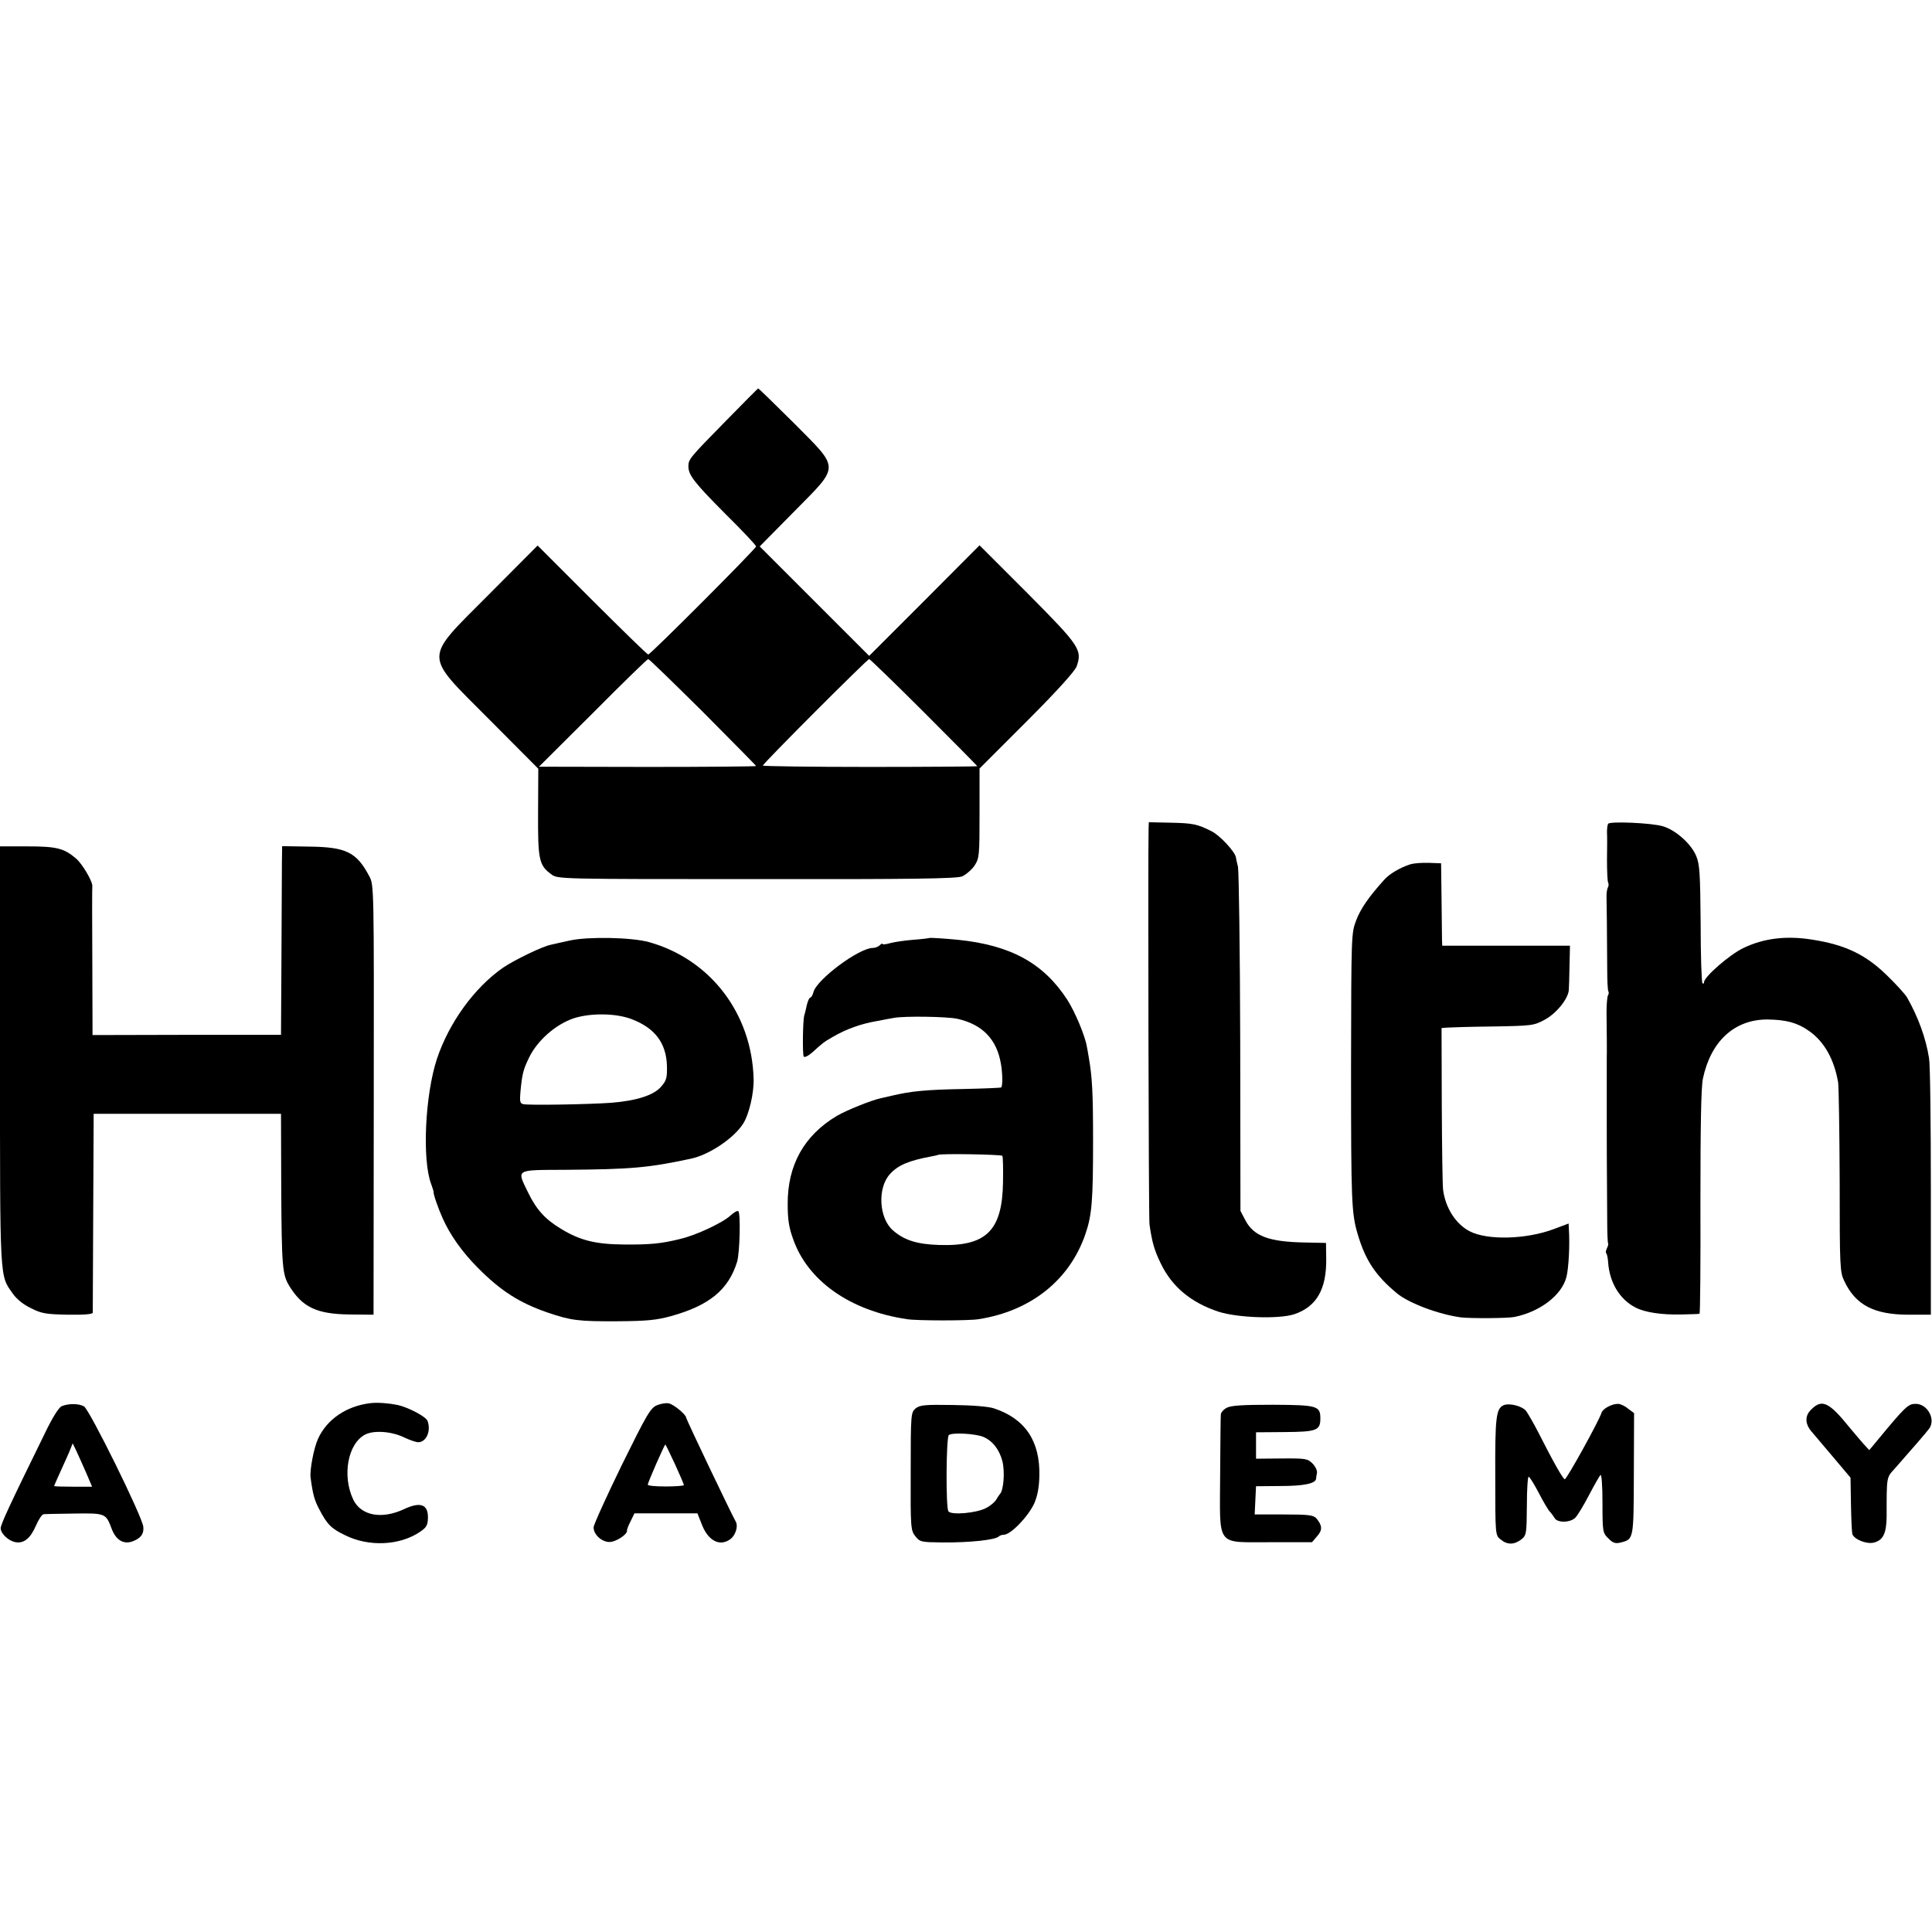 <?xml version="1.0" standalone="no"?>
<!DOCTYPE svg PUBLIC "-//W3C//DTD SVG 20010904//EN"
 "http://www.w3.org/TR/2001/REC-SVG-20010904/DTD/svg10.dtd">
<svg version="1.0" xmlns="http://www.w3.org/2000/svg"
 width="856pt" height="856pt" viewBox="0 0 856 856"
 preserveAspectRatio="xMidYMid meet">
<g transform="translate(0,856) scale(0.1,-0.1)"
fill="#000000" stroke="none">
<path d="M3212 6691 c-156 -159 -162 -166 -162 -197 0 -39 26 -72 163 -210 76
-75 137 -140 137 -145 0 -10 -468 -479 -478 -479 -4 0 -116 109 -248 241
l-242 242 -215 -216 c-294 -296 -294 -258 1 -555 l217 -218 -1 -193 c-1 -211
4 -235 59 -275 28 -21 34 -21 908 -21 699 -1 886 2 912 12 17 8 42 29 55 48
21 33 22 44 22 233 l0 197 210 210 c133 133 213 222 220 242 26 74 14 91 -216
323 l-214 214 -244 -245 -245 -245 -242 242 -243 243 152 154 c205 208 205
185 -1 393 -85 84 -156 154 -158 153 -2 -1 -68 -67 -147 -148z m-97 -1286
c129 -130 235 -237 235 -239 0 -2 -216 -4 -481 -4 l-481 1 239 238 c131 132
241 239 245 239 4 0 113 -106 243 -235z m979 -1 c130 -130 236 -237 236 -239
0 -1 -214 -3 -475 -3 -261 0 -475 3 -475 6 0 9 463 472 471 472 3 0 113 -106
243 -236z"/>
<path d="M5089 4891 c-3 -107 0 -1732 4 -1756 12 -83 22 -115 50 -173 50 -104
135 -174 257 -214 86 -27 266 -33 334 -11 99 33 144 111 142 247 l-1 69 -95 2
c-158 3 -225 28 -262 98 l-22 42 -1 745 c-1 410 -6 761 -10 780 -5 19 -9 38
-9 41 -3 24 -71 98 -108 116 -63 32 -83 36 -185 38 l-93 2 -1 -26z"/>
<path d="M7125 4910 c-3 -5 -5 -21 -5 -37 1 -15 1 -70 0 -121 0 -51 2 -97 5
-102 3 -6 3 -15 -1 -22 -4 -7 -7 -28 -6 -47 1 -36 2 -142 3 -315 0 -49 2 -93
5 -98 3 -4 2 -13 -2 -19 -3 -6 -6 -39 -6 -73 1 -73 2 -185 1 -206 0 -8 0 -44
0 -80 0 -36 0 -72 0 -80 0 -8 0 -44 0 -80 0 -36 0 -72 0 -80 0 -13 0 -142 2
-405 0 -49 2 -91 4 -94 2 -2 0 -11 -5 -21 -5 -10 -7 -20 -3 -23 3 -4 7 -21 8
-39 6 -90 51 -165 121 -201 42 -22 117 -33 204 -31 41 1 77 2 80 3 3 1 5 223
4 493 0 342 3 510 11 549 35 166 140 262 285 262 83 -1 133 -14 184 -50 68
-47 112 -125 130 -228 3 -16 6 -212 7 -435 0 -386 1 -407 21 -447 50 -106 133
-148 285 -148 l98 0 0 545 c0 300 -3 566 -8 591 -14 90 -48 182 -97 269 -8 14
-47 57 -86 95 -96 95 -187 139 -336 162 -114 18 -213 6 -303 -37 -61 -29 -175
-128 -175 -152 0 -6 -3 -8 -7 -4 -4 4 -8 122 -8 264 -2 221 -4 263 -20 300
-22 53 -90 114 -147 131 -49 15 -236 23 -243 11z"/>
<path d="M0 3881 c0 -1012 -2 -969 57 -1053 16 -23 46 -48 80 -64 47 -24 67
-27 164 -29 72 -1 109 2 110 9 0 6 1 207 2 446 l2 435 415 0 415 0 1 -328 c2
-351 5 -384 36 -435 58 -94 121 -124 266 -126 l107 -1 1 952 c1 948 1 952 -20
991 -56 106 -102 129 -265 131 l-121 2 -1 -73 c0 -40 -1 -228 -2 -418 l-2
-345 -417 0 -418 -1 -1 325 c-1 180 -1 329 0 334 3 19 -44 100 -73 124 -53 45
-86 53 -216 53 l-120 0 0 -929z"/>
<path d="M6250 4731 c-45 -14 -95 -43 -118 -70 -66 -73 -103 -126 -123 -178
-22 -58 -22 -61 -23 -648 0 -605 2 -651 30 -745 34 -114 78 -181 173 -260 53
-44 186 -94 285 -107 45 -5 207 -4 236 2 113 23 209 96 230 176 10 37 16 143
11 216 l-1 22 -64 -24 c-124 -47 -297 -51 -375 -10 -61 32 -106 102 -117 182
-3 21 -5 191 -6 378 l-1 340 24 2 c13 1 105 4 204 5 176 3 181 4 231 31 52 29
103 93 105 132 1 11 2 59 3 108 l2 87 -283 0 -283 0 -1 28 c0 15 -1 97 -2 182
l-2 155 -55 2 c-30 1 -66 -2 -80 -6z"/>
<path d="M2525 4393 c-33 -7 -71 -16 -85 -19 -37 -7 -164 -69 -212 -102 -126
-88 -238 -242 -292 -403 -53 -161 -66 -448 -26 -554 6 -17 11 -32 11 -35 -2
-10 21 -75 40 -117 33 -75 88 -152 157 -221 100 -101 183 -154 307 -197 106
-36 137 -40 315 -39 126 1 169 5 234 23 169 47 254 117 292 241 12 41 16 217
5 224 -4 3 -20 -6 -35 -20 -33 -31 -152 -87 -221 -103 -83 -21 -135 -26 -250
-25 -126 1 -194 18 -277 68 -72 43 -111 86 -148 162 -51 105 -60 100 163 101
293 2 370 9 557 49 82 17 192 91 233 156 26 41 48 136 46 198 -8 290 -192 530
-464 606 -76 21 -268 25 -350 7z m275 -349 c103 -40 152 -106 155 -207 1 -53
-2 -65 -27 -93 -33 -37 -108 -61 -219 -70 -95 -7 -368 -12 -391 -6 -14 3 -16
13 -12 56 8 81 12 96 39 152 37 75 117 145 196 172 77 25 190 23 259 -4z"/>
<path d="M4117 4404 c-1 -1 -33 -5 -72 -8 -38 -3 -85 -10 -102 -15 -18 -5 -33
-7 -33 -3 0 3 -5 1 -12 -6 -7 -7 -21 -12 -31 -12 -61 0 -249 -140 -263 -196
-3 -13 -10 -24 -14 -24 -4 0 -11 -15 -15 -32 -4 -18 -9 -40 -12 -48 -6 -25 -8
-171 -2 -181 3 -6 21 3 39 19 45 41 50 45 90 68 60 35 125 58 195 70 17 3 50
10 75 14 48 9 237 6 282 -4 111 -25 175 -91 193 -201 7 -40 8 -96 1 -103 -2
-2 -77 -5 -167 -7 -171 -3 -234 -10 -319 -30 -14 -3 -35 -8 -48 -11 -42 -9
-151 -53 -194 -78 -146 -87 -219 -219 -218 -391 0 -66 5 -102 23 -152 64 -187
253 -321 507 -358 43 -7 273 -7 315 0 232 36 404 173 474 377 29 84 34 149 34
413 0 219 -4 283 -19 370 -3 17 -6 37 -8 45 -7 48 -53 157 -87 210 -105 162
-250 242 -484 266 -61 6 -125 10 -128 8z m324 -965 c3 -5 4 -57 3 -116 -3
-216 -74 -286 -283 -279 -98 3 -155 21 -205 65 -62 54 -69 188 -13 249 36 40
85 60 182 78 16 3 30 6 31 7 7 7 280 2 285 -4z"/>
<path d="M1640 2343 c-106 -13 -192 -72 -231 -158 -19 -42 -37 -139 -33 -171
10 -75 17 -101 39 -142 35 -67 53 -85 116 -115 104 -51 240 -45 330 16 28 19
34 29 35 60 2 62 -33 75 -107 40 -99 -46 -190 -28 -224 43 -50 106 -24 248 53
288 39 20 117 14 171 -12 25 -12 54 -22 64 -22 36 0 58 51 41 95 -8 19 -84 59
-132 70 -40 8 -89 12 -122 8z"/>
<path d="M2911 2334 c-29 -12 -45 -40 -157 -267 -68 -140 -124 -263 -124 -274
0 -32 35 -64 69 -65 29 -1 82 34 79 51 -1 3 6 22 16 41 l17 35 140 0 139 0 21
-53 c29 -72 82 -96 128 -59 21 18 32 56 21 75 -20 35 -220 454 -220 461 0 13
-54 58 -76 63 -12 3 -36 -1 -53 -8z m79 -260 c22 -48 40 -90 40 -94 0 -3 -36
-6 -80 -6 -44 0 -80 3 -80 8 0 9 74 178 78 178 1 0 20 -39 42 -86z"/>
<path d="M274 2330 c-13 -5 -41 -49 -76 -122 -157 -320 -196 -404 -195 -420 1
-24 37 -57 67 -61 37 -6 65 18 89 73 12 28 27 50 34 51 7 1 68 2 136 3 139 2
140 1 166 -68 19 -50 53 -70 93 -55 36 14 50 32 47 64 -4 45 -239 521 -263
534 -24 13 -68 13 -98 1z m108 -296 l26 -61 -84 0 c-46 0 -84 1 -84 3 0 2 14
34 31 71 17 38 36 79 41 93 l10 25 17 -35 c9 -19 28 -62 43 -96z"/>
<path d="M4057 2320 c-21 -18 -22 -23 -22 -279 -1 -251 0 -262 21 -288 20 -25
25 -26 120 -27 120 -1 235 11 250 27 4 4 14 7 21 7 31 0 107 79 135 138 14 32
22 70 23 122 4 154 -62 254 -201 300 -23 8 -96 14 -182 15 -124 2 -146 0 -165
-15z m299 -126 c41 -17 71 -55 85 -107 12 -47 6 -130 -11 -147 -3 -3 -10 -14
-16 -24 -6 -11 -26 -28 -46 -38 -42 -22 -154 -32 -166 -14 -12 18 -10 330 2
338 17 12 117 6 152 -8z"/>
<path d="M5436 2323 c-14 -7 -27 -21 -27 -31 -1 -9 -2 -129 -3 -267 -1 -325
-22 -297 224 -298 l183 0 23 27 c24 27 23 47 -4 79 -13 14 -34 17 -144 17
l-129 0 3 63 3 62 110 1 c101 0 154 11 156 32 0 4 2 15 4 26 2 10 -7 29 -20
42 -21 21 -30 23 -136 22 l-114 -1 0 58 0 59 126 1 c142 1 159 7 159 60 0 56
-13 60 -210 61 -133 0 -184 -3 -204 -13z"/>
<path d="M6662 2334 c-34 -15 -38 -56 -37 -318 0 -258 0 -258 24 -277 29 -24
59 -24 91 0 23 19 24 23 25 150 0 72 4 130 8 128 5 -1 25 -34 45 -72 20 -39
42 -76 49 -83 7 -7 16 -20 21 -28 12 -22 70 -21 92 2 10 10 37 55 60 99 23 44
46 84 51 90 5 5 9 -46 9 -123 0 -129 1 -134 26 -158 19 -20 31 -24 52 -19 61
15 60 11 61 305 l1 269 -27 20 c-14 12 -34 21 -44 21 -28 0 -67 -21 -73 -39
-11 -36 -155 -296 -163 -295 -8 1 -49 73 -118 209 -20 39 -44 80 -53 93 -17
22 -74 37 -100 26z"/>
<path d="M8024 2314 c-27 -26 -27 -61 0 -94 7 -8 49 -58 94 -111 l81 -96 2
-119 c1 -65 4 -124 6 -131 9 -24 62 -45 94 -38 42 10 57 40 58 115 0 177 -1
173 34 211 74 84 143 163 155 180 29 41 -8 109 -60 109 -34 0 -44 -9 -181
-175 l-25 -30 -24 26 c-12 14 -41 47 -63 74 -92 114 -123 128 -171 79z"/>
</g>
</svg>

